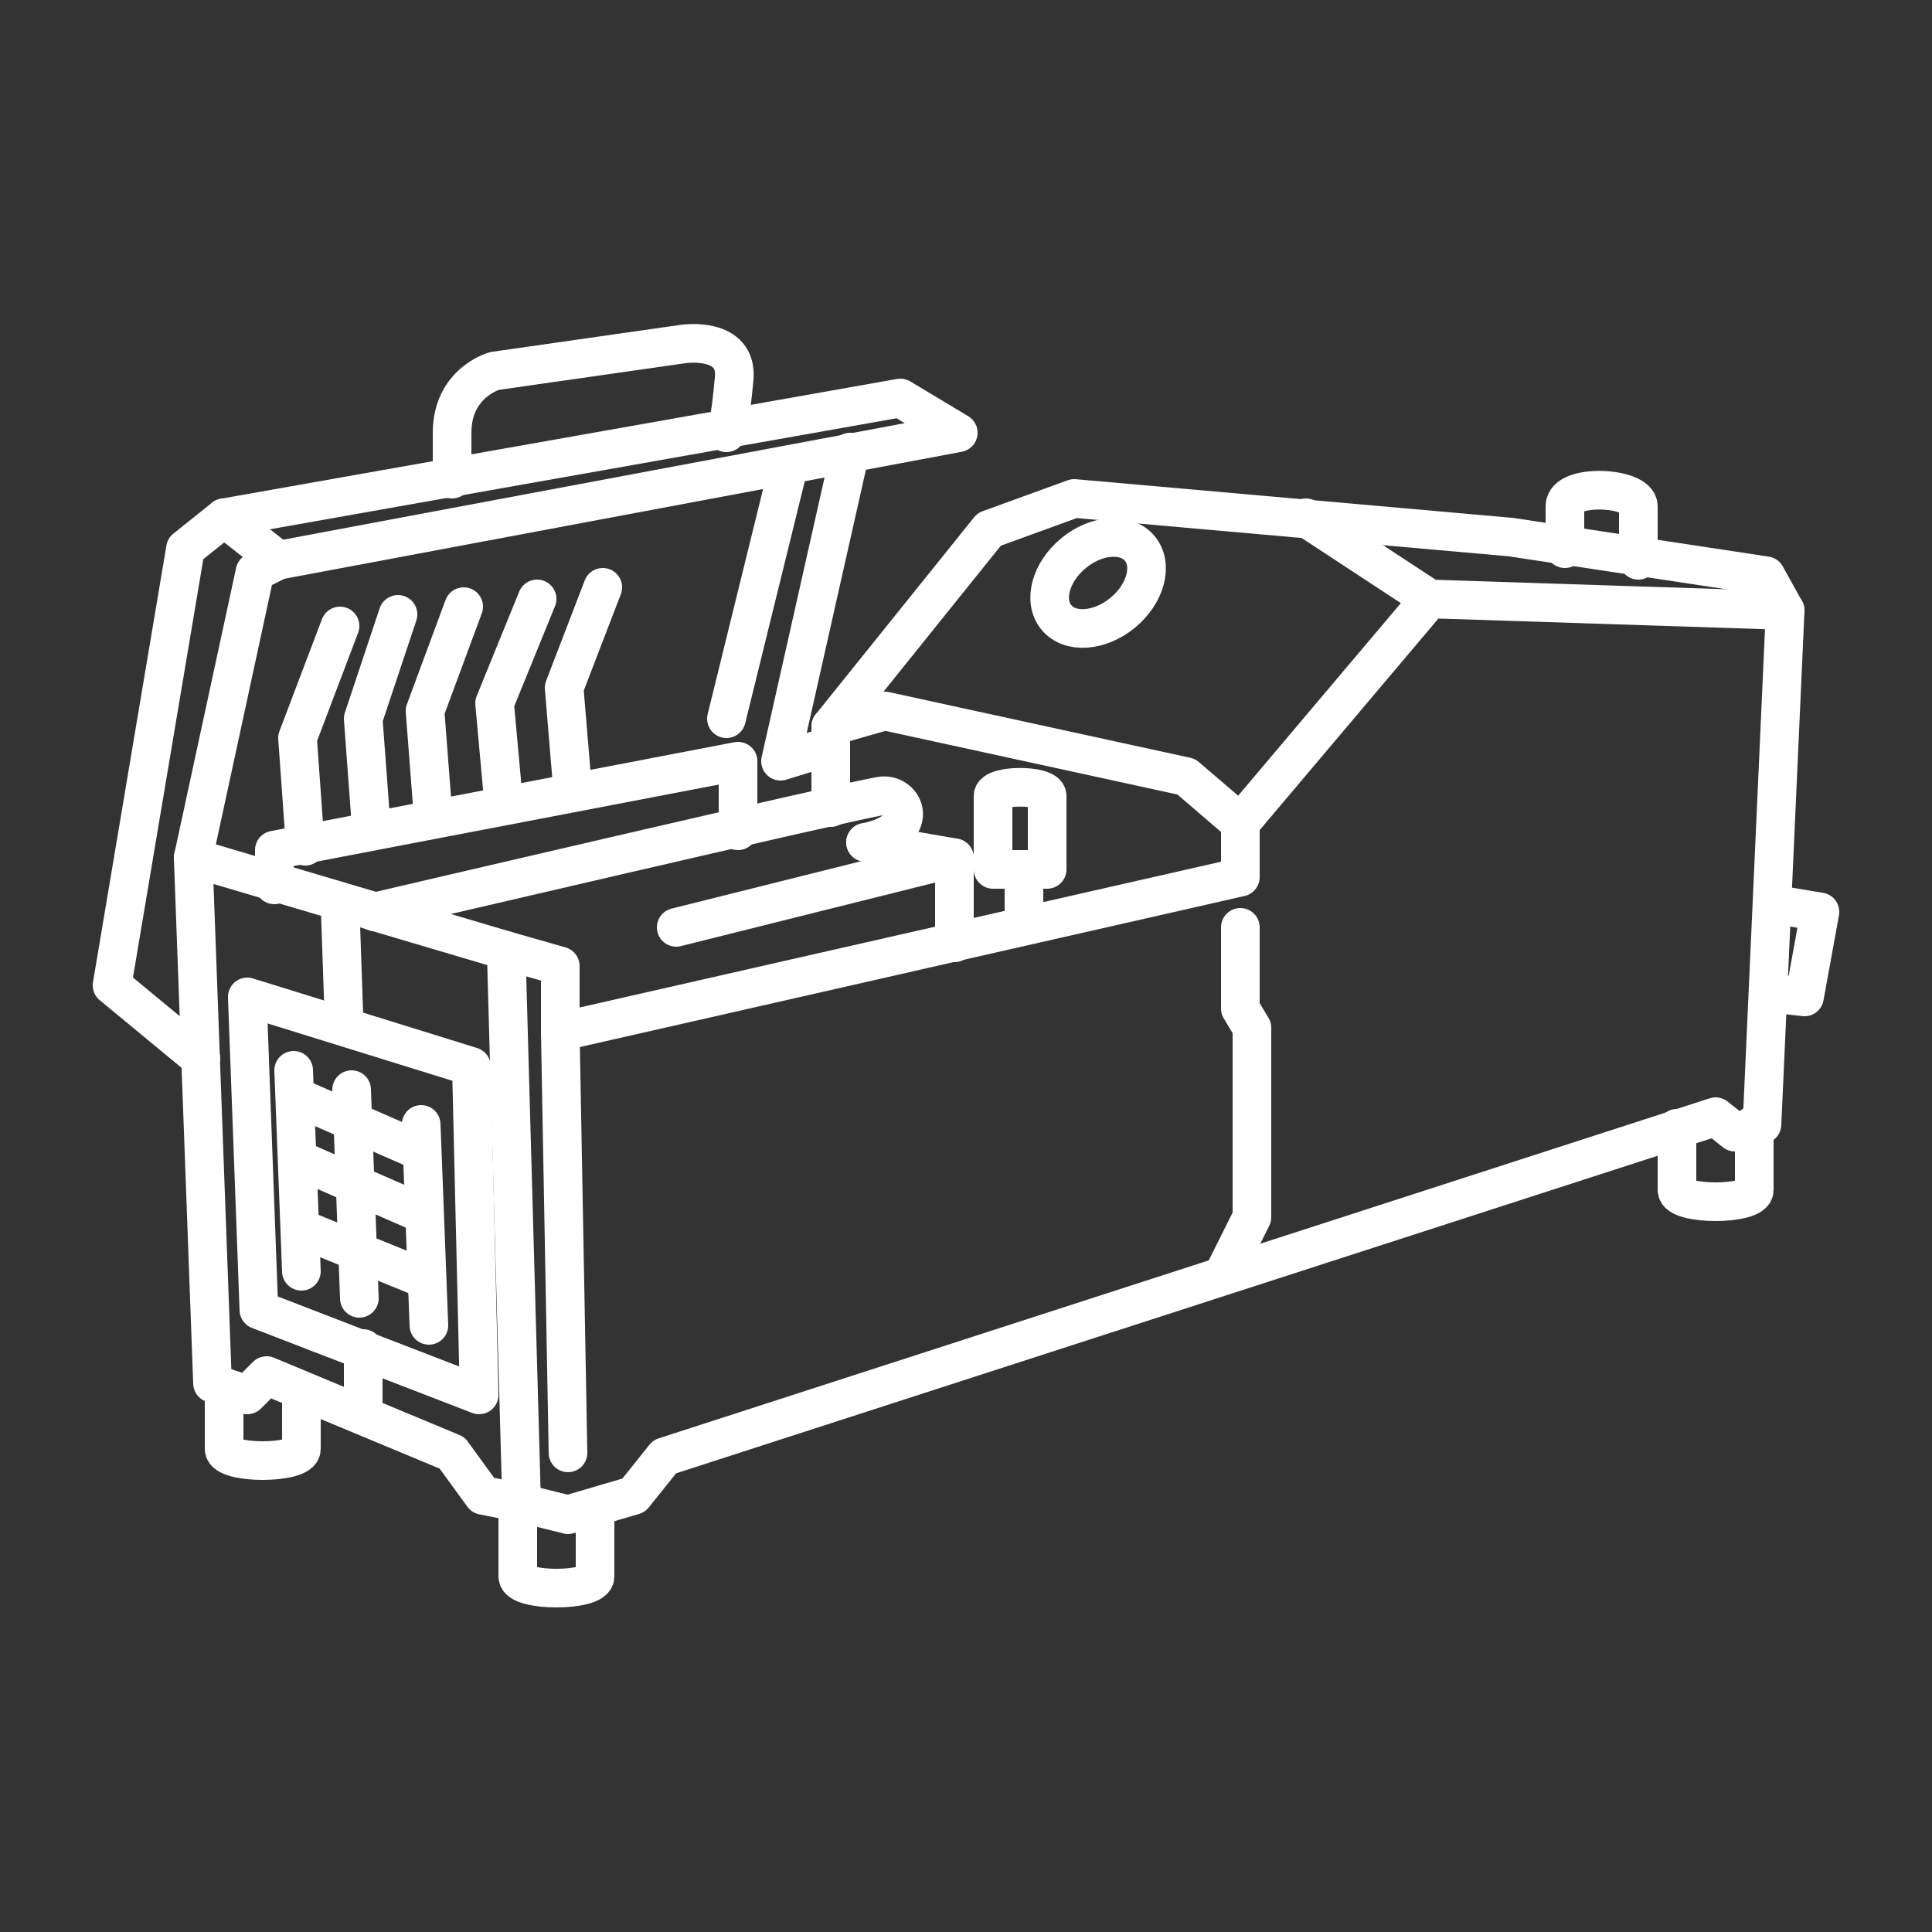 <?xml version="1.0" encoding="UTF-8"?>
<svg xmlns="http://www.w3.org/2000/svg" id="Capa_1" data-name="Capa 1" version="1.1" viewBox="0 0 50 50">
  <rect x="0" y="0" width="50" height="50" fill="#333333" stroke="none"/>
  <defs>
    <style>
      .cls-1 {
        stroke-width: 1px;
      }

      .cls-1, .cls-2 {
        fill: none;
        stroke: #fff;
        stroke-linecap: round;
        stroke-linejoin: round;
      }
    </style>
  </defs>
  <polygon class="cls-2" points="13.5 38.9 12.5 38.7 11.7 37.6 6.9 35.6 6.4 36.1 5.5 35.8 5 22.2 13.1 24.6 13.5 38.9"></polygon>
  <polyline class="cls-2" points="13.1 24.6 14.5 25 14.5 26.7 32.1 22.7 32.1 21.3 37 15.5 46.2 15.8 45.6 29.1 44.9 29.3 44.4 28.9 17.2 37.7 16.4 38.7 14.7 39.2 13.5 38.9"></polyline>
  <line class="cls-2" x1="14.5" y1="26.7" x2="14.7" y2="37.6"></line>
  <polyline class="cls-2" points="31.7 32.9 32.4 31.5 32.4 26.6 32.1 26.1 32.1 24"></polyline>
  <path class="cls-2" d="M9.7,23.6s12.4-2.9,13.1-3c.6-.1,1.1.9-.4,1.2"></path>
  <polyline class="cls-2" points="22.4 21.8 24.7 22.2 24.7 24.4"></polyline>
  <line class="cls-2" x1="24.7" y1="22.2" x2="17.5" y2="24"></line>
  <polyline class="cls-2" points="21.5 20.9 21.5 18.8 25.6 13.7 27.8 12.9 39.1 13.9 45.7 14.9 46.2 15.8"></polyline>
  <polyline class="cls-2" points="21.5 18.8 22.9 18.4 30.7 20.1 32.1 21.3"></polyline>
  <line class="cls-2" x1="33.8" y1="13.4" x2="37" y2="15.5"></line>
  <path class="cls-2" d="M5.8,35.9v1.6c0,.4,2,.4,2,0v-1.4"></path>
  <path class="cls-2" d="M13.4,39.2v1.6c0,.4,2,.4,2,0v-1.7"></path>
  <path class="cls-2" d="M43.4,29.2v1.6c0,.4,2,.4,2,0v-1.7"></path>
  <polyline class="cls-2" points="45.9 23.4 47.1 23.6 46.7 25.8 45.8 25.7"></polyline>
  <polygon class="cls-2" points="6.4 25.8 6.7 33.9 12.4 36.1 12.2 27.6 6.4 25.8"></polygon>
  <line class="cls-2" x1="8.8" y1="23.4" x2="8.9" y2="26.3"></line>
  <line class="cls-2" x1="9.4" y1="34.9" x2="9.4" y2="36.5"></line>
  <path class="cls-2" d="M25.7,20.6v1.9h1.4v-1.9c0-.3-1.4-.3-1.4,0Z"></path>
  <line class="cls-2" x1="26.5" y1="23.9" x2="26.5" y2="22.5"></line>
  <ellipse class="cls-1" cx="28.4" cy="15.1" rx="1.4" ry="1" transform="translate(-3.1 21.5) rotate(-39.5)"></ellipse>
  <line class="cls-2" x1="7.6" y1="27.7" x2="7.8" y2="32.9"></line>
  <line class="cls-2" x1="9.1" y1="28.2" x2="9.3" y2="33.6"></line>
  <path class="cls-2" d="M9.9,33.8"></path>
  <line class="cls-2" x1="10.9" y1="29.1" x2="11.1" y2="34.3"></line>
  <line class="cls-2" x1="7.7" y1="28.4" x2="10.9" y2="29.8"></line>
  <line class="cls-2" x1="7.7" y1="30" x2="10.9" y2="31.4"></line>
  <line class="cls-2" x1="7.8" y1="31.8" x2="11" y2="33.1"></line>
  <path class="cls-2" d="M40.5,14.2v-1.1c0-.6,1.9-.5,1.9,0v1.4"></path>
  <polyline class="cls-2" points="5 22.2 6.6 14.8 7.2 14.5 5.8 13.4 4.8 14.2 2.9 25.5 5.2 27.4"></polyline>
  <polyline class="cls-2" points="5.8 13.4 23.3 10.3 24.8 11.2 7.2 14.5"></polyline>
  <polyline class="cls-2" points="22 11.7 20.2 19.7 21.5 19.3"></polyline>
  <polyline class="cls-2" points="7.1 22.9 7.1 22 19.1 19.7 19.1 21.5"></polyline>
  <polyline class="cls-2" points="7.9 21.9 7.7 19.1 8.8 16.2"></polyline>
  <polyline class="cls-2" points="9.6 21.3 9.4 18.6 10.3 15.9"></polyline>
  <polyline class="cls-2" points="11.2 21 11 18.4 12 15.7"></polyline>
  <polyline class="cls-2" points="13 20.4 12.8 18.2 13.9 15.5"></polyline>
  <polyline class="cls-2" points="14.8 20.2 14.6 17.8 15.6 15.2"></polyline>
  <line class="cls-2" x1="20.4" y1="12.1" x2="18.8" y2="18.6"></line>
  <path class="cls-2" d="M11.7,12.4v-1.2c0-1.3,1.1-1.6,1.1-1.6l4.9-.7s1.4-.2,1.3.9c-.1,1.1-.2,1.4-.2,1.4"></path>
</svg>
